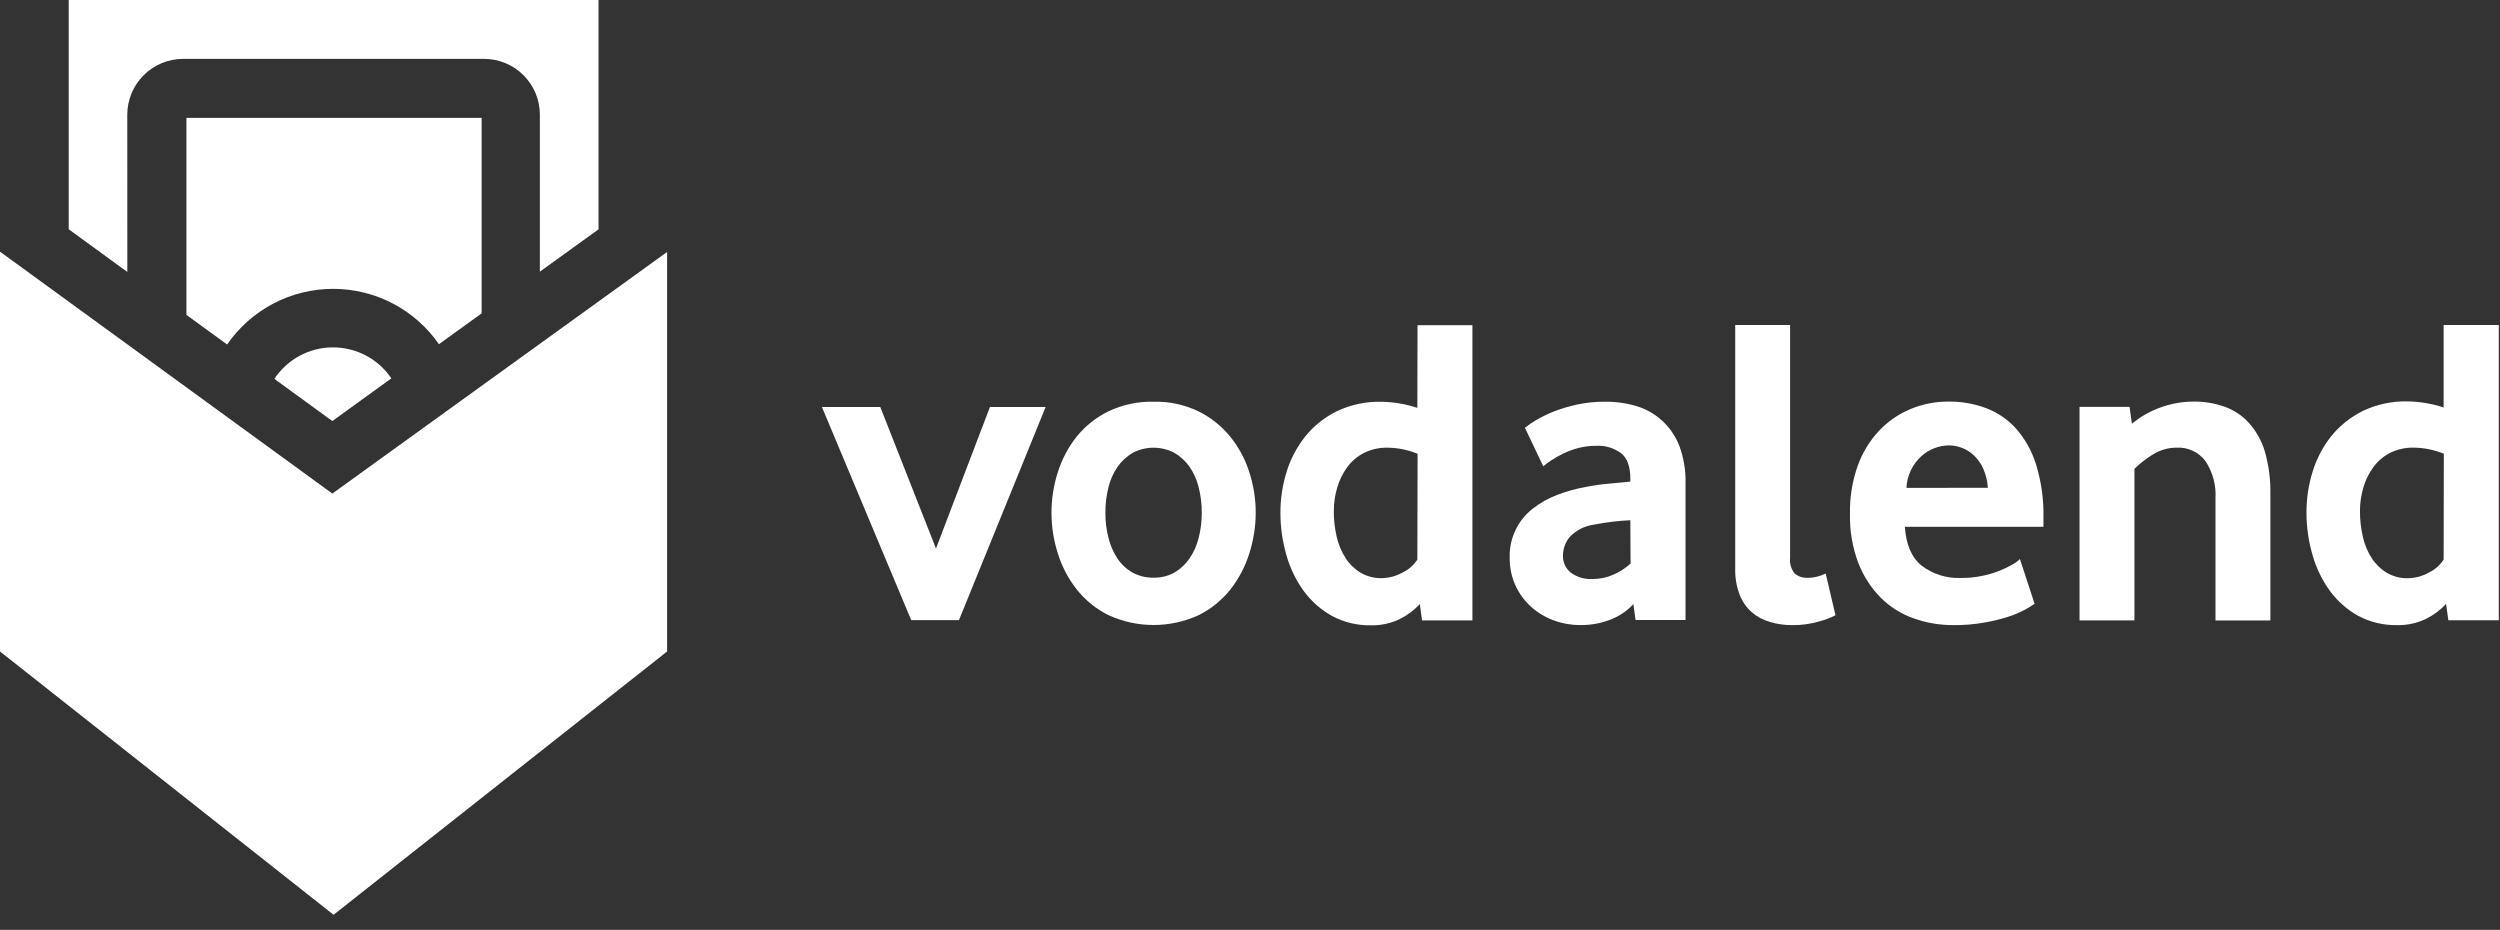 <svg width="164" height="61" viewBox="0 0 164 61" fill="none" xmlns="http://www.w3.org/2000/svg">
<rect x="0" y="0" width="164" height="61" fill="#333333" stroke="none"/>
<path d="M119.203 37.827C119.005 37.879 118.8 37.905 118.595 37.903C118.284 37.923 117.977 37.824 117.735 37.627C117.618 37.484 117.53 37.319 117.478 37.142C117.426 36.965 117.41 36.779 117.431 36.595V21.318H113.83V37.291C113.814 37.881 113.913 38.468 114.122 39.02C114.293 39.461 114.567 39.855 114.922 40.168C115.272 40.464 115.681 40.681 116.122 40.804C116.589 40.942 117.073 41.011 117.559 41.008C118.168 41.017 118.775 40.933 119.359 40.76C119.722 40.665 120.073 40.531 120.407 40.36L119.767 37.627C119.586 37.711 119.397 37.778 119.203 37.827Z" fill="white"/>
<path d="M132.264 28.128C131.728 27.529 131.056 27.067 130.304 26.78C129.515 26.483 128.678 26.335 127.835 26.344C126.973 26.338 126.119 26.505 125.323 26.836C124.543 27.161 123.841 27.646 123.262 28.261C122.646 28.922 122.171 29.702 121.866 30.553C121.511 31.56 121.339 32.623 121.358 33.69C121.331 34.8 121.519 35.904 121.91 36.943C122.241 37.797 122.745 38.574 123.39 39.224C124.003 39.829 124.742 40.289 125.555 40.572C126.39 40.866 127.27 41.013 128.155 41.008C128.816 41.014 129.476 40.96 130.128 40.848C130.659 40.76 131.183 40.634 131.696 40.472C132.083 40.352 132.458 40.197 132.816 40.008C133.041 39.886 133.259 39.753 133.469 39.608L132.508 36.675C132.35 36.822 132.174 36.948 131.984 37.051C131.713 37.204 131.43 37.338 131.14 37.451C130.772 37.597 130.392 37.708 130.004 37.783C129.552 37.874 129.092 37.918 128.632 37.915C127.71 37.952 126.804 37.669 126.067 37.115C125.405 36.582 125.036 35.729 124.959 34.558H134.049V33.934C134.073 32.765 133.911 31.599 133.569 30.481C133.304 29.614 132.859 28.812 132.264 28.128ZM125.063 32.006C125.08 31.608 125.177 31.218 125.348 30.859C125.518 30.5 125.759 30.178 126.055 29.913C126.547 29.477 127.178 29.23 127.835 29.217C128.45 29.216 129.041 29.451 129.488 29.873C129.745 30.117 129.952 30.409 130.096 30.733C130.271 31.134 130.375 31.561 130.404 31.998L125.063 32.006Z" fill="white"/>
<path d="M147.524 27.736C147.086 27.257 146.536 26.892 145.924 26.676C145.271 26.448 144.583 26.335 143.892 26.344C143.163 26.345 142.44 26.472 141.755 26.72C141.063 26.963 140.419 27.328 139.855 27.796L139.699 26.692H136.418V40.696H140.019V30.757C140.392 30.39 140.807 30.067 141.255 29.797C141.722 29.511 142.26 29.361 142.807 29.365C143.165 29.349 143.52 29.419 143.844 29.57C144.168 29.721 144.451 29.949 144.668 30.233C145.155 30.96 145.389 31.828 145.336 32.702V40.704H148.937V32.413C148.956 31.467 148.833 30.523 148.573 29.613C148.365 28.918 148.007 28.277 147.524 27.736Z" fill="white"/>
<path d="M160.303 21.318V26.732C159.537 26.478 158.737 26.343 157.93 26.332C156.92 26.308 155.918 26.522 155.006 26.956C154.203 27.35 153.496 27.914 152.933 28.608C152.38 29.304 151.963 30.099 151.705 30.949C151.437 31.813 151.302 32.713 151.305 33.618C151.303 34.566 151.438 35.509 151.705 36.419C151.944 37.265 152.331 38.062 152.849 38.772C153.342 39.441 153.974 39.997 154.701 40.4C155.485 40.817 156.363 41.026 157.25 41.008C157.912 41.024 158.568 40.88 159.162 40.588C159.651 40.345 160.091 40.016 160.463 39.616L160.611 40.688H163.92V21.318H160.303ZM160.303 36.707C160.062 37.081 159.721 37.379 159.319 37.567C158.903 37.799 158.437 37.924 157.962 37.931C157.47 37.945 156.985 37.819 156.562 37.567C156.166 37.324 155.829 36.994 155.578 36.603C155.305 36.175 155.11 35.702 155.002 35.206C154.875 34.657 154.812 34.094 154.814 33.53C154.813 33.013 154.885 32.498 155.03 32.002C155.166 31.52 155.387 31.066 155.682 30.661C155.967 30.263 156.343 29.938 156.778 29.713C157.275 29.468 157.824 29.348 158.378 29.365C159.043 29.378 159.699 29.514 160.315 29.765L160.303 36.707Z" fill="white"/>
<path d="M61.4 35.983L57.747 26.7H53.918L59.775 40.68H62.908L68.593 26.7H64.94L61.4 35.983Z" fill="white"/>
<path d="M80.691 28.628C80.121 27.935 79.409 27.372 78.603 26.976C77.689 26.542 76.686 26.328 75.674 26.352C74.657 26.329 73.65 26.543 72.729 26.976C71.921 27.367 71.208 27.931 70.641 28.628C70.087 29.325 69.665 30.117 69.397 30.965C69.118 31.827 68.976 32.728 68.977 33.634C68.977 34.544 69.119 35.448 69.397 36.315C69.665 37.172 70.087 37.973 70.641 38.679C71.206 39.386 71.919 39.959 72.729 40.36C73.654 40.782 74.658 41 75.674 41C76.69 41 77.694 40.782 78.619 40.36C79.43 39.959 80.142 39.386 80.707 38.679C81.261 37.973 81.683 37.172 81.951 36.315C82.231 35.448 82.374 34.544 82.376 33.634C82.375 32.727 82.232 31.827 81.951 30.965C81.682 30.114 81.254 29.321 80.691 28.628ZM78.631 35.29C78.512 35.776 78.306 36.235 78.023 36.647C77.765 37.02 77.429 37.333 77.038 37.563C76.621 37.791 76.15 37.906 75.674 37.895C75.194 37.904 74.721 37.79 74.298 37.563C73.901 37.339 73.563 37.025 73.309 36.647C73.036 36.232 72.836 35.773 72.717 35.29C72.577 34.744 72.508 34.182 72.513 33.618C72.511 33.059 72.579 32.503 72.717 31.961C72.833 31.475 73.039 31.015 73.326 30.605C73.587 30.239 73.922 29.932 74.31 29.705C74.731 29.484 75.199 29.369 75.674 29.369C76.149 29.369 76.618 29.484 77.038 29.705C77.426 29.932 77.761 30.239 78.023 30.605C78.309 31.015 78.515 31.475 78.631 31.961C78.769 32.503 78.837 33.059 78.835 33.618C78.84 34.182 78.771 34.744 78.631 35.29Z" fill="white"/>
<path d="M92.978 26.756C92.214 26.502 91.415 26.367 90.61 26.356C89.601 26.332 88.6 26.546 87.689 26.98C86.889 27.374 86.184 27.938 85.624 28.632C85.07 29.326 84.653 30.119 84.396 30.969C84.128 31.833 83.993 32.733 83.996 33.638C83.995 34.586 84.129 35.529 84.396 36.439C84.635 37.283 85.02 38.078 85.537 38.787C86.031 39.455 86.662 40.009 87.389 40.412C88.171 40.828 89.047 41.038 89.933 41.02C90.594 41.036 91.249 40.892 91.842 40.6C92.33 40.357 92.771 40.028 93.142 39.628L93.286 40.7H96.591V21.334H92.99L92.978 26.756ZM92.978 36.703C92.74 37.077 92.4 37.375 91.998 37.563C91.582 37.793 91.117 37.918 90.642 37.927C90.151 37.938 89.668 37.812 89.245 37.563C88.85 37.321 88.515 36.993 88.265 36.603C87.993 36.174 87.797 35.702 87.685 35.206C87.559 34.657 87.496 34.094 87.497 33.53C87.497 33.013 87.571 32.498 87.717 32.001C87.854 31.522 88.073 31.07 88.365 30.665C88.651 30.268 89.026 29.944 89.461 29.721C89.957 29.471 90.507 29.351 91.062 29.369C91.725 29.38 92.381 29.516 92.994 29.769L92.978 36.703Z" fill="white"/>
<path d="M109.055 27.612C108.583 27.174 108.018 26.847 107.403 26.656C106.717 26.448 106.003 26.345 105.286 26.352C104.668 26.349 104.051 26.412 103.446 26.54C102.921 26.654 102.406 26.81 101.905 27.004C101.506 27.163 101.119 27.353 100.749 27.572C100.498 27.716 100.26 27.881 100.037 28.064L101.237 30.589C101.408 30.444 101.589 30.31 101.777 30.189C102.026 30.029 102.284 29.884 102.549 29.753C102.868 29.599 103.2 29.477 103.542 29.389C103.922 29.291 104.313 29.243 104.706 29.245C105.296 29.211 105.879 29.385 106.354 29.737C106.754 30.069 106.95 30.617 106.95 31.393V31.593C106.582 31.634 106.122 31.677 105.57 31.726C105.056 31.768 104.544 31.84 104.038 31.942C103.393 32.055 102.76 32.23 102.149 32.466C101.574 32.684 101.034 32.987 100.549 33.366C100.063 33.743 99.673 34.23 99.41 34.786C99.147 35.342 99.019 35.952 99.037 36.567C99.024 37.181 99.145 37.791 99.392 38.355C99.639 38.918 100.005 39.42 100.465 39.828C100.895 40.209 101.393 40.505 101.933 40.7C102.488 40.904 103.075 41.007 103.666 41.004C104.35 41.013 105.029 40.889 105.666 40.64C106.231 40.42 106.739 40.074 107.15 39.628L107.291 40.672H110.571V31.686C110.589 30.861 110.453 30.04 110.171 29.265C109.929 28.637 109.547 28.072 109.055 27.612ZM106.966 36.967C106.635 37.271 106.255 37.517 105.842 37.695C105.415 37.885 104.953 37.983 104.486 37.983C103.97 38.016 103.459 37.867 103.042 37.563C102.876 37.429 102.743 37.259 102.654 37.065C102.565 36.872 102.523 36.66 102.529 36.447C102.532 35.996 102.692 35.56 102.982 35.215C103.409 34.774 103.973 34.492 104.582 34.414C104.954 34.338 105.342 34.274 105.75 34.226C106.158 34.178 106.55 34.146 106.95 34.126L106.966 36.967Z" fill="white"/>
<path d="M28.794 22.579L31.595 20.558V7.73H12.23V20.658L14.899 22.599C15.675 21.474 16.712 20.555 17.921 19.919C19.13 19.283 20.475 18.95 21.841 18.948C23.207 18.946 24.554 19.275 25.765 19.908C26.975 20.54 28.015 21.456 28.794 22.579Z" fill="white"/>
<path d="M18 24.855L21.801 27.62L25.674 24.82C25.249 24.191 24.676 23.677 24.005 23.323C23.335 22.969 22.588 22.785 21.829 22.788C21.071 22.79 20.325 22.98 19.657 23.339C18.989 23.698 18.42 24.216 18 24.848V24.855Z" fill="white"/>
<path d="M8.349 7.526C8.35 6.555 8.736 5.623 9.423 4.936C10.11 4.249 11.042 3.862 12.014 3.861H31.754C32.725 3.862 33.656 4.249 34.343 4.936C35.029 5.623 35.415 6.555 35.415 7.526V17.821L39.264 15.044V7.526C39.264 7.502 39.264 7.478 39.264 7.45V0H4.508V7.438C4.508 7.462 4.508 7.482 4.508 7.506V15.04L8.353 17.841L8.349 7.526Z" fill="white"/>
<path d="M0 16.509V42.737L21.881 60.01L43.762 42.737V16.529L21.801 32.378L0 16.509Z" fill="white"/>
</svg>
